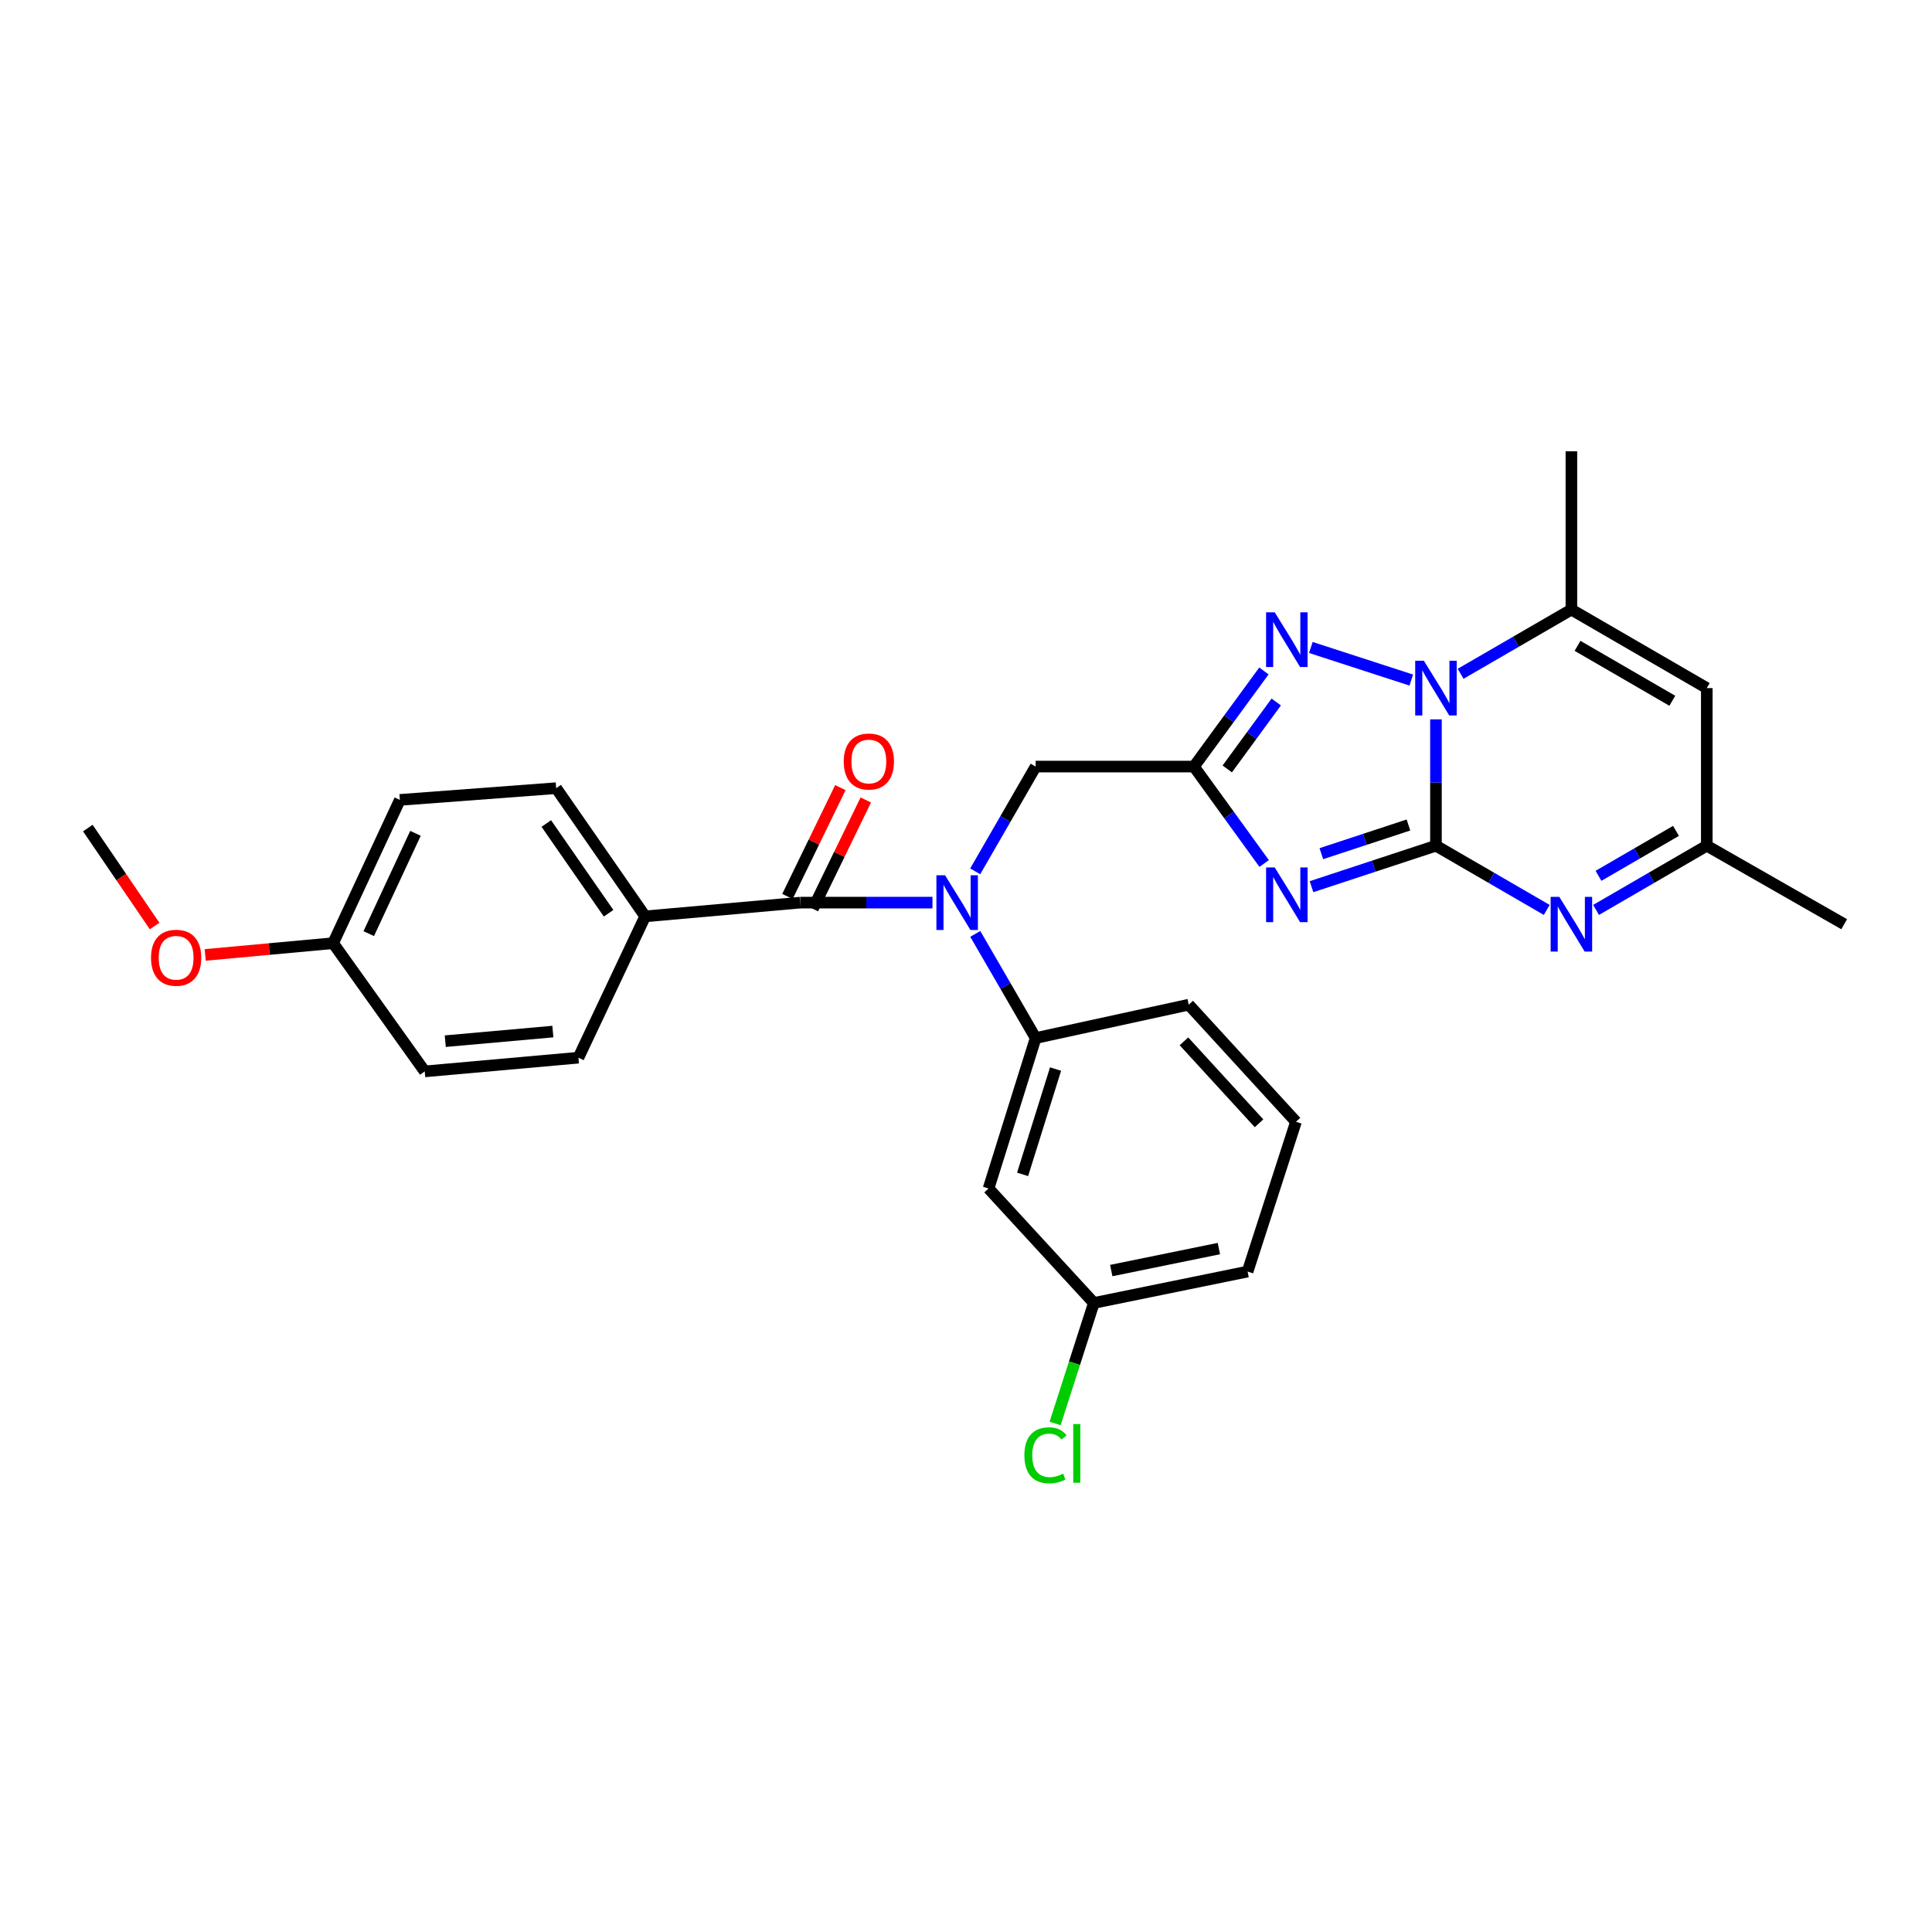 <?xml version='1.0' encoding='iso-8859-1'?>
<svg version='1.1' baseProfile='full'
              xmlns='http://www.w3.org/2000/svg'
                      xmlns:rdkit='http://www.rdkit.org/xml'
                      xmlns:xlink='http://www.w3.org/1999/xlink'
                  xml:space='preserve'
width='1000px' height='1000px' viewBox='0 0 1000 1000'>
<!-- END OF HEADER -->
<rect style='opacity:1.0;fill:#FFFFFF;stroke:none' width='1000' height='1000' x='0' y='0'> </rect>
<path class='bond-0' d='M 743.248,437.734 L 711.041,448.339' style='fill:none;fill-rule:evenodd;stroke:#000000;stroke-width:6px;stroke-linecap:butt;stroke-linejoin:miter;stroke-opacity:1' />
<path class='bond-0' d='M 711.041,448.339 L 678.834,458.943' style='fill:none;fill-rule:evenodd;stroke:#0000FF;stroke-width:6px;stroke-linecap:butt;stroke-linejoin:miter;stroke-opacity:1' />
<path class='bond-0' d='M 729.009,427.016 L 706.464,434.439' style='fill:none;fill-rule:evenodd;stroke:#000000;stroke-width:6px;stroke-linecap:butt;stroke-linejoin:miter;stroke-opacity:1' />
<path class='bond-0' d='M 706.464,434.439 L 683.919,441.862' style='fill:none;fill-rule:evenodd;stroke:#0000FF;stroke-width:6px;stroke-linecap:butt;stroke-linejoin:miter;stroke-opacity:1' />
<path class='bond-1' d='M 743.248,437.734 L 743.248,405.042' style='fill:none;fill-rule:evenodd;stroke:#000000;stroke-width:6px;stroke-linecap:butt;stroke-linejoin:miter;stroke-opacity:1' />
<path class='bond-1' d='M 743.248,405.042 L 743.248,372.35' style='fill:none;fill-rule:evenodd;stroke:#0000FF;stroke-width:6px;stroke-linecap:butt;stroke-linejoin:miter;stroke-opacity:1' />
<path class='bond-4' d='M 743.248,437.734 L 771.917,454.354' style='fill:none;fill-rule:evenodd;stroke:#000000;stroke-width:6px;stroke-linecap:butt;stroke-linejoin:miter;stroke-opacity:1' />
<path class='bond-4' d='M 771.917,454.354 L 800.587,470.975' style='fill:none;fill-rule:evenodd;stroke:#0000FF;stroke-width:6px;stroke-linecap:butt;stroke-linejoin:miter;stroke-opacity:1' />
<path class='bond-2' d='M 654.321,446.939 L 636.151,421.857' style='fill:none;fill-rule:evenodd;stroke:#0000FF;stroke-width:6px;stroke-linecap:butt;stroke-linejoin:miter;stroke-opacity:1' />
<path class='bond-2' d='M 636.151,421.857 L 617.982,396.775' style='fill:none;fill-rule:evenodd;stroke:#000000;stroke-width:6px;stroke-linecap:butt;stroke-linejoin:miter;stroke-opacity:1' />
<path class='bond-3' d='M 730.479,352.005 L 678.495,335.13' style='fill:none;fill-rule:evenodd;stroke:#0000FF;stroke-width:6px;stroke-linecap:butt;stroke-linejoin:miter;stroke-opacity:1' />
<path class='bond-6' d='M 756.014,348.752 L 784.683,332.138' style='fill:none;fill-rule:evenodd;stroke:#0000FF;stroke-width:6px;stroke-linecap:butt;stroke-linejoin:miter;stroke-opacity:1' />
<path class='bond-6' d='M 784.683,332.138 L 813.353,315.525' style='fill:none;fill-rule:evenodd;stroke:#000000;stroke-width:6px;stroke-linecap:butt;stroke-linejoin:miter;stroke-opacity:1' />
<path class='bond-11' d='M 617.982,396.775 L 536.048,396.775' style='fill:none;fill-rule:evenodd;stroke:#000000;stroke-width:6px;stroke-linecap:butt;stroke-linejoin:miter;stroke-opacity:1' />
<path class='bond-29' d='M 617.982,396.775 L 636.095,372.032' style='fill:none;fill-rule:evenodd;stroke:#000000;stroke-width:6px;stroke-linecap:butt;stroke-linejoin:miter;stroke-opacity:1' />
<path class='bond-29' d='M 636.095,372.032 L 654.207,347.288' style='fill:none;fill-rule:evenodd;stroke:#0000FF;stroke-width:6px;stroke-linecap:butt;stroke-linejoin:miter;stroke-opacity:1' />
<path class='bond-29' d='M 635.224,397.996 L 647.903,380.676' style='fill:none;fill-rule:evenodd;stroke:#000000;stroke-width:6px;stroke-linecap:butt;stroke-linejoin:miter;stroke-opacity:1' />
<path class='bond-29' d='M 647.903,380.676 L 660.582,363.355' style='fill:none;fill-rule:evenodd;stroke:#0000FF;stroke-width:6px;stroke-linecap:butt;stroke-linejoin:miter;stroke-opacity:1' />
<path class='bond-10' d='M 826.118,470.973 L 854.775,454.353' style='fill:none;fill-rule:evenodd;stroke:#0000FF;stroke-width:6px;stroke-linecap:butt;stroke-linejoin:miter;stroke-opacity:1' />
<path class='bond-10' d='M 854.775,454.353 L 883.433,437.734' style='fill:none;fill-rule:evenodd;stroke:#000000;stroke-width:6px;stroke-linecap:butt;stroke-linejoin:miter;stroke-opacity:1' />
<path class='bond-10' d='M 827.374,453.328 L 847.434,441.694' style='fill:none;fill-rule:evenodd;stroke:#0000FF;stroke-width:6px;stroke-linecap:butt;stroke-linejoin:miter;stroke-opacity:1' />
<path class='bond-10' d='M 847.434,441.694 L 867.494,430.061' style='fill:none;fill-rule:evenodd;stroke:#000000;stroke-width:6px;stroke-linecap:butt;stroke-linejoin:miter;stroke-opacity:1' />
<path class='bond-5' d='M 504.764,451.004 L 520.406,423.89' style='fill:none;fill-rule:evenodd;stroke:#0000FF;stroke-width:6px;stroke-linecap:butt;stroke-linejoin:miter;stroke-opacity:1' />
<path class='bond-5' d='M 520.406,423.89 L 536.048,396.775' style='fill:none;fill-rule:evenodd;stroke:#000000;stroke-width:6px;stroke-linecap:butt;stroke-linejoin:miter;stroke-opacity:1' />
<path class='bond-7' d='M 482.651,467.197 L 448.408,467.197' style='fill:none;fill-rule:evenodd;stroke:#0000FF;stroke-width:6px;stroke-linecap:butt;stroke-linejoin:miter;stroke-opacity:1' />
<path class='bond-7' d='M 448.408,467.197 L 414.164,467.197' style='fill:none;fill-rule:evenodd;stroke:#000000;stroke-width:6px;stroke-linecap:butt;stroke-linejoin:miter;stroke-opacity:1' />
<path class='bond-9' d='M 504.803,483.382 L 520.426,510.338' style='fill:none;fill-rule:evenodd;stroke:#0000FF;stroke-width:6px;stroke-linecap:butt;stroke-linejoin:miter;stroke-opacity:1' />
<path class='bond-9' d='M 520.426,510.338 L 536.048,537.293' style='fill:none;fill-rule:evenodd;stroke:#000000;stroke-width:6px;stroke-linecap:butt;stroke-linejoin:miter;stroke-opacity:1' />
<path class='bond-22' d='M 813.353,315.525 L 813.353,233.591' style='fill:none;fill-rule:evenodd;stroke:#000000;stroke-width:6px;stroke-linecap:butt;stroke-linejoin:miter;stroke-opacity:1' />
<path class='bond-30' d='M 813.353,315.525 L 883.433,356.15' style='fill:none;fill-rule:evenodd;stroke:#000000;stroke-width:6px;stroke-linecap:butt;stroke-linejoin:miter;stroke-opacity:1' />
<path class='bond-30' d='M 816.525,334.279 L 865.582,362.717' style='fill:none;fill-rule:evenodd;stroke:#000000;stroke-width:6px;stroke-linecap:butt;stroke-linejoin:miter;stroke-opacity:1' />
<path class='bond-13' d='M 414.164,467.197 L 333.938,474.311' style='fill:none;fill-rule:evenodd;stroke:#000000;stroke-width:6px;stroke-linecap:butt;stroke-linejoin:miter;stroke-opacity:1' />
<path class='bond-14' d='M 420.744,470.396 L 434.438,442.232' style='fill:none;fill-rule:evenodd;stroke:#000000;stroke-width:6px;stroke-linecap:butt;stroke-linejoin:miter;stroke-opacity:1' />
<path class='bond-14' d='M 434.438,442.232 L 448.132,414.068' style='fill:none;fill-rule:evenodd;stroke:#FF0000;stroke-width:6px;stroke-linecap:butt;stroke-linejoin:miter;stroke-opacity:1' />
<path class='bond-14' d='M 407.584,463.997 L 421.277,435.833' style='fill:none;fill-rule:evenodd;stroke:#000000;stroke-width:6px;stroke-linecap:butt;stroke-linejoin:miter;stroke-opacity:1' />
<path class='bond-14' d='M 421.277,435.833 L 434.971,407.669' style='fill:none;fill-rule:evenodd;stroke:#FF0000;stroke-width:6px;stroke-linecap:butt;stroke-linejoin:miter;stroke-opacity:1' />
<path class='bond-8' d='M 883.433,356.15 L 883.433,437.734' style='fill:none;fill-rule:evenodd;stroke:#000000;stroke-width:6px;stroke-linecap:butt;stroke-linejoin:miter;stroke-opacity:1' />
<path class='bond-12' d='M 536.048,537.293 L 511.675,615.162' style='fill:none;fill-rule:evenodd;stroke:#000000;stroke-width:6px;stroke-linecap:butt;stroke-linejoin:miter;stroke-opacity:1' />
<path class='bond-12' d='M 546.358,553.345 L 529.296,607.853' style='fill:none;fill-rule:evenodd;stroke:#000000;stroke-width:6px;stroke-linecap:butt;stroke-linejoin:miter;stroke-opacity:1' />
<path class='bond-23' d='M 536.048,537.293 L 615.283,520.025' style='fill:none;fill-rule:evenodd;stroke:#000000;stroke-width:6px;stroke-linecap:butt;stroke-linejoin:miter;stroke-opacity:1' />
<path class='bond-26' d='M 883.433,437.734 L 954.545,478.376' style='fill:none;fill-rule:evenodd;stroke:#000000;stroke-width:6px;stroke-linecap:butt;stroke-linejoin:miter;stroke-opacity:1' />
<path class='bond-17' d='M 511.675,615.162 L 566.178,674.413' style='fill:none;fill-rule:evenodd;stroke:#000000;stroke-width:6px;stroke-linecap:butt;stroke-linejoin:miter;stroke-opacity:1' />
<path class='bond-15' d='M 333.938,474.311 L 287.873,407.954' style='fill:none;fill-rule:evenodd;stroke:#000000;stroke-width:6px;stroke-linecap:butt;stroke-linejoin:miter;stroke-opacity:1' />
<path class='bond-15' d='M 315.007,472.702 L 282.762,426.253' style='fill:none;fill-rule:evenodd;stroke:#000000;stroke-width:6px;stroke-linecap:butt;stroke-linejoin:miter;stroke-opacity:1' />
<path class='bond-16' d='M 333.938,474.311 L 299.394,547.456' style='fill:none;fill-rule:evenodd;stroke:#000000;stroke-width:6px;stroke-linecap:butt;stroke-linejoin:miter;stroke-opacity:1' />
<path class='bond-20' d='M 287.873,407.954 L 206.964,414.027' style='fill:none;fill-rule:evenodd;stroke:#000000;stroke-width:6px;stroke-linecap:butt;stroke-linejoin:miter;stroke-opacity:1' />
<path class='bond-19' d='M 299.394,547.456 L 219.834,554.553' style='fill:none;fill-rule:evenodd;stroke:#000000;stroke-width:6px;stroke-linecap:butt;stroke-linejoin:miter;stroke-opacity:1' />
<path class='bond-19' d='M 286.159,533.944 L 230.467,538.913' style='fill:none;fill-rule:evenodd;stroke:#000000;stroke-width:6px;stroke-linecap:butt;stroke-linejoin:miter;stroke-opacity:1' />
<path class='bond-21' d='M 566.178,674.413 L 556.151,705.595' style='fill:none;fill-rule:evenodd;stroke:#000000;stroke-width:6px;stroke-linecap:butt;stroke-linejoin:miter;stroke-opacity:1' />
<path class='bond-21' d='M 556.151,705.595 L 546.123,736.777' style='fill:none;fill-rule:evenodd;stroke:#00CC00;stroke-width:6px;stroke-linecap:butt;stroke-linejoin:miter;stroke-opacity:1' />
<path class='bond-31' d='M 566.178,674.413 L 645.754,658.161' style='fill:none;fill-rule:evenodd;stroke:#000000;stroke-width:6px;stroke-linecap:butt;stroke-linejoin:miter;stroke-opacity:1' />
<path class='bond-31' d='M 575.186,657.637 L 630.889,646.261' style='fill:none;fill-rule:evenodd;stroke:#000000;stroke-width:6px;stroke-linecap:butt;stroke-linejoin:miter;stroke-opacity:1' />
<path class='bond-18' d='M 172.42,488.188 L 219.834,554.553' style='fill:none;fill-rule:evenodd;stroke:#000000;stroke-width:6px;stroke-linecap:butt;stroke-linejoin:miter;stroke-opacity:1' />
<path class='bond-24' d='M 172.42,488.188 L 139.315,491.229' style='fill:none;fill-rule:evenodd;stroke:#000000;stroke-width:6px;stroke-linecap:butt;stroke-linejoin:miter;stroke-opacity:1' />
<path class='bond-24' d='M 139.315,491.229 L 106.209,494.27' style='fill:none;fill-rule:evenodd;stroke:#FF0000;stroke-width:6px;stroke-linecap:butt;stroke-linejoin:miter;stroke-opacity:1' />
<path class='bond-32' d='M 172.42,488.188 L 206.964,414.027' style='fill:none;fill-rule:evenodd;stroke:#000000;stroke-width:6px;stroke-linecap:butt;stroke-linejoin:miter;stroke-opacity:1' />
<path class='bond-32' d='M 190.867,483.243 L 215.048,431.33' style='fill:none;fill-rule:evenodd;stroke:#000000;stroke-width:6px;stroke-linecap:butt;stroke-linejoin:miter;stroke-opacity:1' />
<path class='bond-25' d='M 615.283,520.025 L 670.794,580.618' style='fill:none;fill-rule:evenodd;stroke:#000000;stroke-width:6px;stroke-linecap:butt;stroke-linejoin:miter;stroke-opacity:1' />
<path class='bond-25' d='M 612.819,539 L 651.677,581.414' style='fill:none;fill-rule:evenodd;stroke:#000000;stroke-width:6px;stroke-linecap:butt;stroke-linejoin:miter;stroke-opacity:1' />
<path class='bond-28' d='M 80.022,479.303 L 62.738,453.954' style='fill:none;fill-rule:evenodd;stroke:#FF0000;stroke-width:6px;stroke-linecap:butt;stroke-linejoin:miter;stroke-opacity:1' />
<path class='bond-28' d='M 62.738,453.954 L 45.455,428.604' style='fill:none;fill-rule:evenodd;stroke:#000000;stroke-width:6px;stroke-linecap:butt;stroke-linejoin:miter;stroke-opacity:1' />
<path class='bond-27' d='M 670.794,580.618 L 645.754,658.161' style='fill:none;fill-rule:evenodd;stroke:#000000;stroke-width:6px;stroke-linecap:butt;stroke-linejoin:miter;stroke-opacity:1' />
<path  class='atom-1' d='M 659.802 448.988
L 669.082 463.988
Q 670.002 465.468, 671.482 468.148
Q 672.962 470.828, 673.042 470.988
L 673.042 448.988
L 676.802 448.988
L 676.802 477.308
L 672.922 477.308
L 662.962 460.908
Q 661.802 458.988, 660.562 456.788
Q 659.362 454.588, 659.002 453.908
L 659.002 477.308
L 655.322 477.308
L 655.322 448.988
L 659.802 448.988
' fill='#0000FF'/>
<path  class='atom-2' d='M 736.988 341.99
L 746.268 356.99
Q 747.188 358.47, 748.668 361.15
Q 750.148 363.83, 750.228 363.99
L 750.228 341.99
L 753.988 341.99
L 753.988 370.31
L 750.108 370.31
L 740.148 353.91
Q 738.988 351.99, 737.748 349.79
Q 736.548 347.59, 736.188 346.91
L 736.188 370.31
L 732.508 370.31
L 732.508 341.99
L 736.988 341.99
' fill='#0000FF'/>
<path  class='atom-4' d='M 659.802 316.933
L 669.082 331.933
Q 670.002 333.413, 671.482 336.093
Q 672.962 338.773, 673.042 338.933
L 673.042 316.933
L 676.802 316.933
L 676.802 345.253
L 672.922 345.253
L 662.962 328.853
Q 661.802 326.933, 660.562 324.733
Q 659.362 322.533, 659.002 321.853
L 659.002 345.253
L 655.322 345.253
L 655.322 316.933
L 659.802 316.933
' fill='#0000FF'/>
<path  class='atom-5' d='M 807.093 464.216
L 816.373 479.216
Q 817.293 480.696, 818.773 483.376
Q 820.253 486.056, 820.333 486.216
L 820.333 464.216
L 824.093 464.216
L 824.093 492.536
L 820.213 492.536
L 810.253 476.136
Q 809.093 474.216, 807.853 472.016
Q 806.653 469.816, 806.293 469.136
L 806.293 492.536
L 802.613 492.536
L 802.613 464.216
L 807.093 464.216
' fill='#0000FF'/>
<path  class='atom-6' d='M 489.163 453.037
L 498.443 468.037
Q 499.363 469.517, 500.843 472.197
Q 502.323 474.877, 502.403 475.037
L 502.403 453.037
L 506.163 453.037
L 506.163 481.357
L 502.283 481.357
L 492.323 464.957
Q 491.163 463.037, 489.923 460.837
Q 488.723 458.637, 488.363 457.957
L 488.363 481.357
L 484.683 481.357
L 484.683 453.037
L 489.163 453.037
' fill='#0000FF'/>
<path  class='atom-15' d='M 436.716 394.156
Q 436.716 387.356, 440.076 383.556
Q 443.436 379.756, 449.716 379.756
Q 455.996 379.756, 459.356 383.556
Q 462.716 387.356, 462.716 394.156
Q 462.716 401.036, 459.316 404.956
Q 455.916 408.836, 449.716 408.836
Q 443.476 408.836, 440.076 404.956
Q 436.716 401.076, 436.716 394.156
M 449.716 405.636
Q 454.036 405.636, 456.356 402.756
Q 458.716 399.836, 458.716 394.156
Q 458.716 388.596, 456.356 385.796
Q 454.036 382.956, 449.716 382.956
Q 445.396 382.956, 443.036 385.756
Q 440.716 388.556, 440.716 394.156
Q 440.716 399.876, 443.036 402.756
Q 445.396 405.636, 449.716 405.636
' fill='#FF0000'/>
<path  class='atom-22' d='M 530.218 753.262
Q 530.218 746.222, 533.498 742.542
Q 536.818 738.822, 543.098 738.822
Q 548.938 738.822, 552.058 742.942
L 549.418 745.102
Q 547.138 742.102, 543.098 742.102
Q 538.818 742.102, 536.538 744.982
Q 534.298 747.822, 534.298 753.262
Q 534.298 758.862, 536.618 761.742
Q 538.978 764.622, 543.538 764.622
Q 546.658 764.622, 550.298 762.742
L 551.418 765.742
Q 549.938 766.702, 547.698 767.262
Q 545.458 767.822, 542.978 767.822
Q 536.818 767.822, 533.498 764.062
Q 530.218 760.302, 530.218 753.262
' fill='#00CC00'/>
<path  class='atom-22' d='M 555.498 737.102
L 559.178 737.102
L 559.178 767.462
L 555.498 767.462
L 555.498 737.102
' fill='#00CC00'/>
<path  class='atom-25' d='M 78.169 495.732
Q 78.169 488.932, 81.529 485.132
Q 84.889 481.332, 91.169 481.332
Q 97.449 481.332, 100.809 485.132
Q 104.169 488.932, 104.169 495.732
Q 104.169 502.612, 100.769 506.532
Q 97.369 510.412, 91.169 510.412
Q 84.929 510.412, 81.529 506.532
Q 78.169 502.652, 78.169 495.732
M 91.169 507.212
Q 95.489 507.212, 97.809 504.332
Q 100.169 501.412, 100.169 495.732
Q 100.169 490.172, 97.809 487.372
Q 95.489 484.532, 91.169 484.532
Q 86.849 484.532, 84.489 487.332
Q 82.169 490.132, 82.169 495.732
Q 82.169 501.452, 84.489 504.332
Q 86.849 507.212, 91.169 507.212
' fill='#FF0000'/>
</svg>
